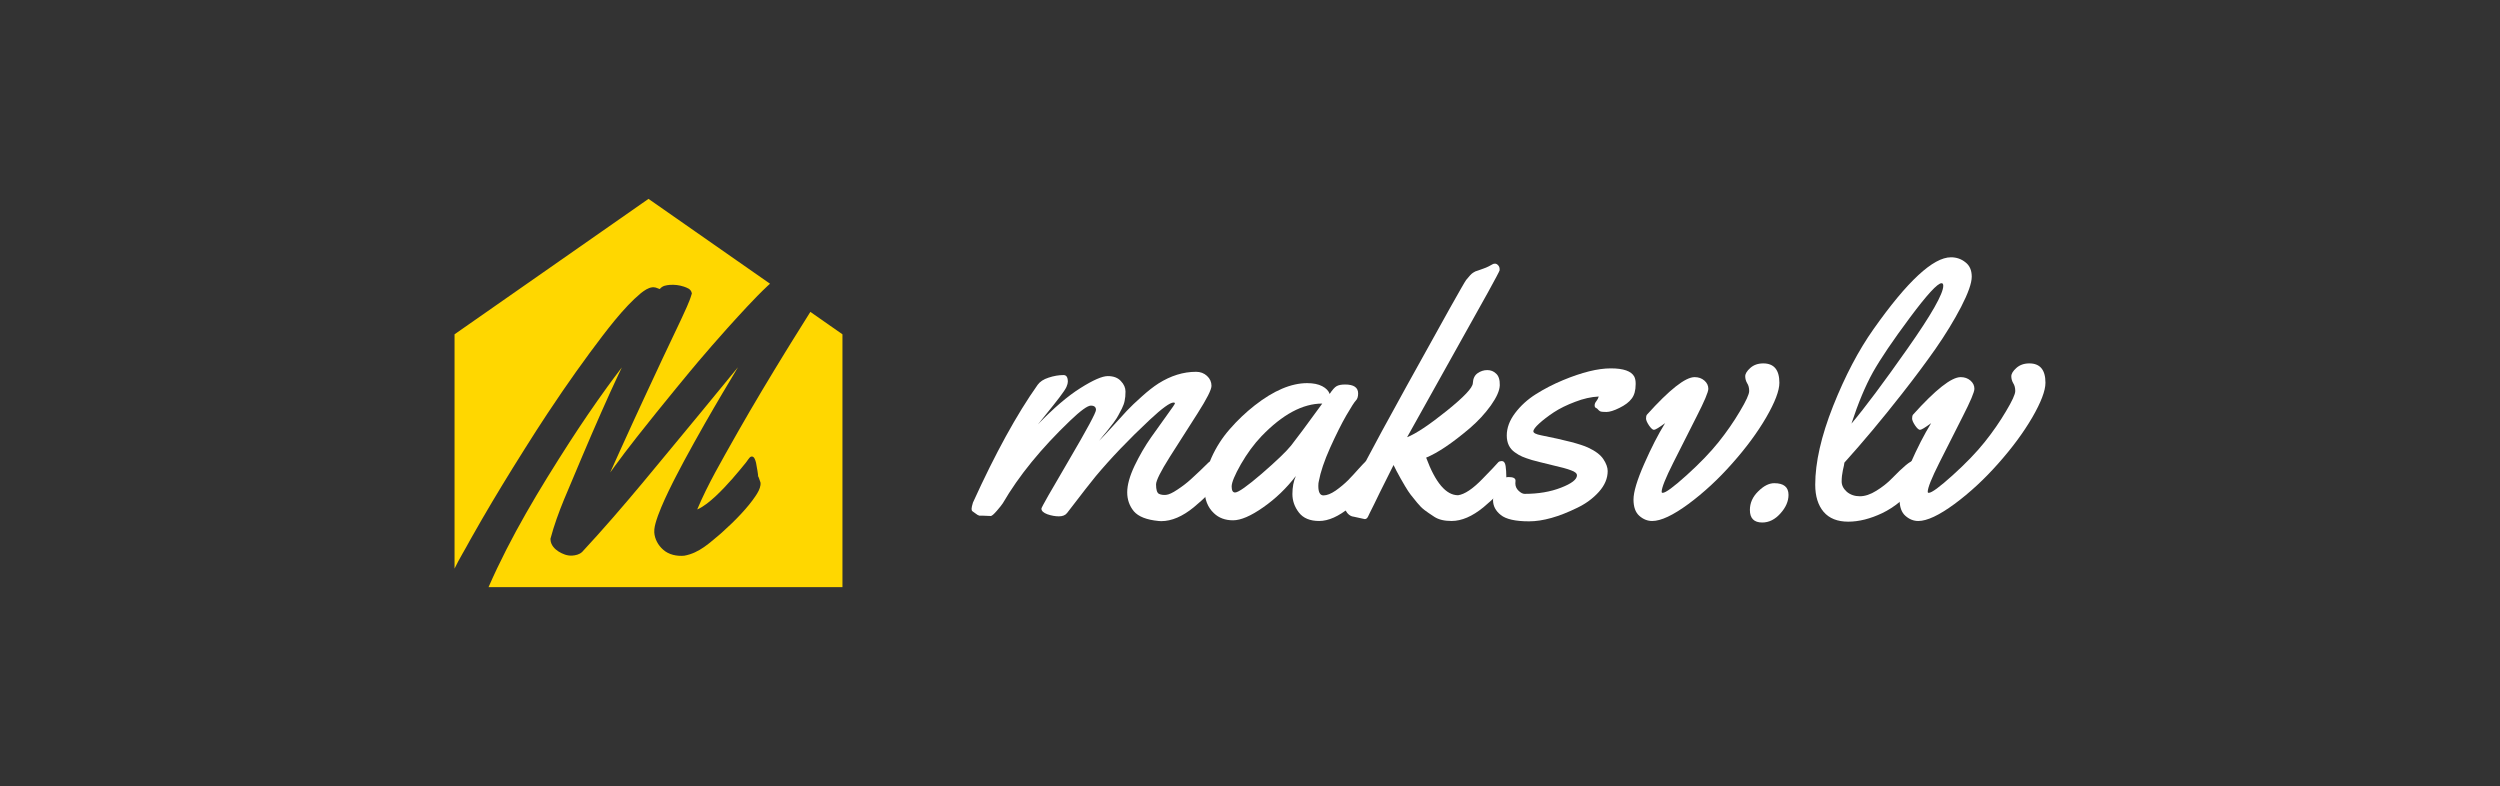<svg width="264" height="83" viewBox="0 0 264 83" fill="none" xmlns="http://www.w3.org/2000/svg">
<rect x="0" y="0" width="264" height="83" fill="#333333" stroke="none"/>
<g clip-path="url(#clip0_1615_70)">
<g clip-path="url(#clip1_1615_70)">
<path d="M88.963 35.302V62H51.59C53.926 56.657 56.964 51.637 60.121 46.729C61.403 44.746 62.73 42.794 64.114 40.882C64.568 40.26 65.07 39.579 65.664 38.801C65.541 39.059 65.415 39.324 65.285 39.599C64.254 41.777 62.71 45.289 61.507 48.137C61.445 48.285 61.383 48.431 61.322 48.574C61.29 48.651 61.257 48.728 61.224 48.806C60.135 51.478 58.897 53.999 58.128 56.896L58.129 56.914C58.131 56.946 58.133 56.977 58.135 57.009C58.169 57.567 58.584 57.99 58.987 58.243L58.99 58.245C59.404 58.498 59.893 58.708 60.429 58.671C60.779 58.643 61.17 58.569 61.477 58.283C65.871 53.557 69.859 48.541 73.968 43.603C75.024 42.317 76.076 41.035 77.132 39.75C77.398 39.428 77.664 39.104 77.931 38.78C77.185 40.013 76.692 40.85 76.281 41.546C75.984 42.05 75.734 42.478 75.468 42.934C75.447 42.969 75.427 43.004 75.406 43.039C74.282 44.953 72.31 48.474 71.362 50.341C71.291 50.478 71.221 50.615 71.152 50.751L71.151 50.752C71.096 50.862 71.043 50.968 70.988 51.078C70.458 52.15 69.937 53.226 69.485 54.445C69.425 54.609 69.368 54.775 69.316 54.944C69.196 55.344 69.07 55.748 69.091 56.217C69.133 56.92 69.505 57.587 70.02 58.038L70.021 58.04C70.628 58.588 71.484 58.75 72.249 58.684C73.854 58.402 74.96 57.302 76.098 56.358C76.142 56.319 76.186 56.28 76.231 56.24C77.692 54.934 78.993 53.566 79.772 52.398C79.83 52.312 79.885 52.227 79.936 52.145L79.937 52.144C80.198 51.723 80.351 51.307 80.311 50.968L80.308 50.952C80.164 50.519 80.074 50.281 80.048 50.265C80.06 50.25 80.058 50.148 80.025 49.974L80.026 49.979C80.017 49.882 80.002 49.762 79.972 49.619L79.96 49.565C79.934 49.365 79.89 49.133 79.837 48.864L79.835 48.859C79.803 48.732 79.766 48.597 79.697 48.453C79.659 48.383 79.623 48.303 79.513 48.236C79.459 48.203 79.368 48.195 79.306 48.222C79.243 48.247 79.202 48.283 79.168 48.319C79.149 48.339 79.133 48.359 79.117 48.38L79.113 48.386C79.08 48.435 79.041 48.483 78.999 48.53C78.907 48.639 78.84 48.743 78.765 48.853C77.905 49.91 76.825 51.226 75.549 52.419C74.959 52.955 74.33 53.492 73.625 53.801C74.745 51.127 76.248 48.584 77.677 46.039C77.793 45.833 77.913 45.622 78.041 45.398C78.746 44.16 79.613 42.675 80.483 41.217C81.341 39.78 82.2 38.369 82.897 37.234C83.118 36.875 83.34 36.515 83.577 36.131C84.101 35.286 84.704 34.313 85.574 32.935L88.963 35.302Z" fill="#FFD700"/>
<path d="M81.315 29.962C81.229 30.044 81.145 30.12 81.061 30.189C79.662 31.499 77.98 33.373 77.132 34.306C77.018 34.431 76.903 34.559 76.781 34.694C75.777 35.814 74.582 37.182 73.733 38.188C73.439 38.535 73.155 38.876 72.842 39.252C72.046 40.217 71.055 41.412 69.292 43.594C68.704 44.327 68.03 45.17 67.251 46.156C66.277 47.391 65.565 48.344 64.98 49.145C64.787 49.409 64.608 49.657 64.438 49.893C64.678 49.358 64.989 48.667 65.512 47.508C66.489 45.348 67.333 43.522 68.064 41.944C69.559 38.721 70.583 36.545 71.421 34.796C71.523 34.581 71.621 34.374 71.717 34.173C71.789 34.022 71.858 33.876 71.926 33.73C72.32 32.826 72.757 32.045 73.062 30.984C72.966 30.477 72.521 30.387 72.216 30.267C71.738 30.108 71.226 30.046 70.725 30.084C70.374 30.121 69.957 30.157 69.678 30.519L69.687 30.507C69.682 30.514 69.677 30.518 69.673 30.521C69.666 30.52 69.658 30.518 69.65 30.515C69.629 30.51 69.607 30.502 69.585 30.494C69.541 30.479 69.496 30.461 69.451 30.443C69.317 30.378 69.167 30.337 69.014 30.332C68.977 30.331 68.94 30.332 68.903 30.335C68.424 30.39 68.055 30.671 67.681 30.954C65.836 32.49 64.034 34.903 62.296 37.238C61.796 37.918 61.305 38.597 60.834 39.259C59.965 40.481 58.932 41.975 57.807 43.677C57.051 44.82 56.253 46.057 55.433 47.367C55.384 47.444 55.336 47.522 55.287 47.599C53.781 49.989 52.307 52.402 50.889 54.847C50.478 55.555 50.072 56.265 49.672 56.979C49.125 58.012 48.506 58.987 48 60.042V35.302L68.481 21L81.315 29.962Z" fill="#FFD700"/>
<path d="M80.027 50.234C80.034 50.252 80.039 50.263 80.043 50.266C80.04 50.27 80.039 50.282 80.041 50.301L80.031 50.268C80.031 50.258 80.029 50.247 80.027 50.234Z" fill="white"/>
<path d="M142.042 40.604C142.96 40.604 143.419 40.918 143.419 41.547C143.419 41.885 143.341 42.133 143.184 42.29C143.027 42.447 142.688 42.973 142.169 43.867C141.661 44.749 141.094 45.885 140.465 47.275C139.849 48.653 139.45 49.831 139.269 50.81C139.233 50.931 139.215 51.1 139.215 51.318C139.215 51.983 139.396 52.315 139.758 52.315C140.121 52.315 140.55 52.146 141.045 51.807C141.54 51.457 141.981 51.088 142.368 50.702C142.755 50.303 143.129 49.898 143.492 49.487C143.866 49.076 144.09 48.84 144.162 48.78C144.235 48.719 144.344 48.689 144.489 48.689C144.718 48.689 144.857 48.865 144.905 49.215C144.954 49.566 144.978 49.928 144.978 50.303C144.978 50.677 144.942 50.937 144.869 51.082C144.519 51.771 143.745 52.599 142.549 53.566C141.365 54.533 140.284 55.016 139.305 55.016C138.339 55.016 137.626 54.72 137.167 54.128C136.708 53.536 136.478 52.883 136.478 52.17C136.478 51.445 136.599 50.81 136.841 50.267C135.838 51.572 134.684 52.678 133.379 53.584C132.086 54.49 131.029 54.944 130.208 54.944C129.386 54.944 128.715 54.696 128.196 54.2C127.531 53.584 127.199 52.732 127.199 51.644C127.199 50.544 127.441 49.445 127.924 48.345C128.42 47.233 129.066 46.224 129.863 45.317C130.661 44.399 131.537 43.565 132.491 42.816C134.497 41.245 136.345 40.459 138.037 40.459C138.689 40.459 139.221 40.568 139.632 40.785C140.042 41.003 140.302 41.275 140.411 41.601C140.701 41.166 140.942 40.894 141.136 40.785C141.341 40.664 141.643 40.604 142.042 40.604ZM139.632 42.616C137.566 42.616 135.427 43.764 133.216 46.061C132.431 46.883 131.706 47.867 131.041 49.016C130.389 50.164 130.063 50.949 130.063 51.372C130.063 51.795 130.183 52.007 130.425 52.007C130.763 52.007 131.706 51.342 133.252 50.013C134.799 48.671 135.826 47.686 136.333 47.058C136.889 46.357 137.989 44.876 139.632 42.616Z" fill="white"/>
<path d="M144.114 54.817L142.954 54.563C142.604 54.527 142.314 54.303 142.084 53.892C142.024 53.783 141.988 53.717 141.976 53.693C141.952 53.669 141.939 53.639 141.939 53.602C141.939 53.566 141.952 53.518 141.976 53.457C142 53.385 142.036 53.294 142.084 53.185C142.133 53.064 142.175 52.944 142.211 52.823C142.465 51.965 144.585 47.928 148.572 40.713C152.56 33.498 154.644 29.782 154.825 29.564C155.018 29.334 155.157 29.171 155.242 29.075C155.338 28.966 155.441 28.875 155.55 28.803C155.671 28.73 155.755 28.682 155.804 28.658C155.864 28.633 155.973 28.597 156.13 28.549C156.299 28.488 156.468 28.428 156.637 28.367C156.818 28.307 157.006 28.229 157.199 28.132C157.392 28.023 157.525 27.951 157.598 27.914C157.67 27.866 157.761 27.842 157.87 27.842C157.99 27.842 158.099 27.896 158.196 28.005C158.304 28.114 158.359 28.253 158.359 28.422V28.549C158.298 28.778 156.722 31.643 153.629 37.142C150.548 42.641 148.868 45.65 148.59 46.17C149.533 45.795 150.922 44.87 152.759 43.396C154.595 41.921 155.52 40.943 155.532 40.459C155.556 39.976 155.725 39.625 156.039 39.408C156.353 39.19 156.691 39.081 157.054 39.081C157.429 39.081 157.743 39.208 157.996 39.462C158.262 39.704 158.389 40.109 158.377 40.677C158.365 41.233 158.051 41.946 157.435 42.816C156.818 43.674 156.081 44.472 155.224 45.209C153.375 46.78 151.835 47.819 150.602 48.327C151.581 50.974 152.704 52.297 153.973 52.297C154.662 52.2 155.507 51.638 156.51 50.611C156.885 50.236 157.247 49.862 157.598 49.487C157.948 49.1 158.159 48.871 158.232 48.798C158.317 48.726 158.431 48.689 158.576 48.689C158.806 48.689 158.945 48.865 158.993 49.215C159.041 49.566 159.066 49.928 159.066 50.303C159.066 50.678 159.029 50.937 158.957 51.082C158.607 51.759 157.839 52.587 156.655 53.566C155.471 54.533 154.348 55.016 153.284 55.016C152.523 55.016 151.919 54.871 151.472 54.581C151.025 54.291 150.675 54.049 150.421 53.856C150.167 53.663 149.908 53.403 149.642 53.076C149.376 52.738 149.152 52.46 148.971 52.243C148.802 52.025 148.603 51.723 148.373 51.336C148.156 50.949 147.999 50.678 147.902 50.52C147.805 50.351 147.66 50.085 147.467 49.723C147.286 49.348 147.183 49.143 147.159 49.106C146.941 49.554 146.7 50.037 146.434 50.557C146.168 51.076 145.926 51.56 145.709 52.007C145.492 52.454 145.292 52.865 145.111 53.24C144.93 53.602 144.779 53.904 144.658 54.146C144.549 54.388 144.489 54.515 144.477 54.527C144.392 54.72 144.271 54.817 144.114 54.817Z" fill="white"/>
<path d="M160.039 50.756L160.021 51.046C160.021 51.349 160.136 51.608 160.365 51.826C160.595 52.043 160.806 52.152 161 52.152C162.449 52.152 163.73 51.935 164.842 51.499C165.965 51.065 166.527 50.629 166.527 50.194C166.527 49.989 166.322 49.814 165.911 49.669C165.512 49.511 164.83 49.324 163.863 49.107C162.909 48.877 162.214 48.702 161.779 48.581C161.344 48.448 161 48.327 160.746 48.218C160.492 48.109 160.232 47.958 159.967 47.765C159.399 47.366 159.115 46.774 159.115 45.989C159.115 45.191 159.405 44.405 159.985 43.632C160.577 42.846 161.314 42.175 162.196 41.62C163.078 41.064 164.026 40.574 165.041 40.151C167.047 39.317 168.732 38.9 170.097 38.9C171.439 38.9 172.266 39.19 172.58 39.77C172.677 39.976 172.725 40.206 172.725 40.459V40.586C172.725 41.227 172.586 41.728 172.308 42.091C172.043 42.454 171.614 42.78 171.022 43.07C170.442 43.36 169.977 43.505 169.626 43.505C169.288 43.505 169.07 43.481 168.974 43.432C168.889 43.384 168.817 43.324 168.756 43.251C168.696 43.167 168.617 43.106 168.521 43.07C168.436 43.033 168.394 42.943 168.394 42.798C168.394 42.653 168.454 42.508 168.575 42.363C168.696 42.206 168.78 42.043 168.829 41.873C168.031 41.91 167.198 42.097 166.328 42.435C165.458 42.762 164.709 43.13 164.081 43.541C163.464 43.952 162.951 44.345 162.54 44.72C162.129 45.094 161.924 45.372 161.924 45.553C161.924 45.723 162.202 45.862 162.758 45.971C165.259 46.466 166.902 46.895 167.687 47.258C168.472 47.62 169.016 48.031 169.318 48.49C169.62 48.95 169.771 49.366 169.771 49.741C169.771 50.514 169.463 51.246 168.847 51.935C168.231 52.623 167.47 53.185 166.563 53.621C164.618 54.575 162.921 55.053 161.471 55.053C160.033 55.053 159.036 54.829 158.481 54.382C157.937 53.947 157.665 53.427 157.665 52.823C157.665 52.219 157.816 51.663 158.118 51.155C158.432 50.636 158.831 50.376 159.314 50.376C159.797 50.376 160.039 50.502 160.039 50.756Z" fill="white"/>
<path d="M187.903 40.423C187.903 41.257 187.438 42.478 186.507 44.086C185.577 45.681 184.381 47.3 182.919 48.944C181.469 50.587 179.928 52.014 178.297 53.222C176.666 54.419 175.392 55.017 174.473 55.017C173.978 55.017 173.525 54.836 173.114 54.473C172.703 54.11 172.498 53.536 172.498 52.751C172.498 51.953 172.873 50.702 173.622 48.998C174.371 47.294 175.108 45.856 175.833 44.684C175.192 45.155 174.8 45.391 174.655 45.391C174.522 45.391 174.347 45.234 174.129 44.919C173.924 44.605 173.821 44.363 173.821 44.194C173.821 44.013 173.851 43.88 173.912 43.795C176.292 41.149 177.971 39.825 178.95 39.825C179.361 39.825 179.705 39.946 179.983 40.188C180.261 40.43 180.4 40.719 180.4 41.058C180.4 41.396 179.989 42.369 179.167 43.977C178.346 45.584 177.524 47.209 176.703 48.853C175.881 50.485 175.47 51.512 175.47 51.935C175.47 52.008 175.507 52.044 175.579 52.044C175.893 52.044 176.739 51.421 178.116 50.177C179.506 48.92 180.629 47.754 181.487 46.678C182.345 45.602 183.094 44.52 183.734 43.433C184.387 42.345 184.713 41.632 184.713 41.294C184.713 40.955 184.64 40.677 184.495 40.46C184.363 40.23 184.296 39.989 184.296 39.735C184.296 39.469 184.471 39.179 184.822 38.864C185.184 38.538 185.643 38.375 186.199 38.375C187.335 38.375 187.903 39.058 187.903 40.423Z" fill="white"/>
<path d="M184.789 53.853C184.789 53.116 185.079 52.464 185.659 51.895C186.239 51.315 186.807 51.025 187.363 51.025C188.365 51.025 188.867 51.436 188.867 52.258C188.867 52.935 188.583 53.587 188.015 54.216C187.447 54.856 186.807 55.177 186.094 55.177C185.224 55.177 184.789 54.736 184.789 53.853Z" fill="white"/>
<path d="M206.024 27.17C206.604 27.17 207.111 27.345 207.546 27.696C207.994 28.034 208.216 28.542 208.216 29.218C208.216 29.895 207.842 30.959 207.093 32.409C206.343 33.847 205.444 35.322 204.393 36.832C203.342 38.331 202.151 39.926 200.822 41.618C198.72 44.301 196.702 46.712 194.769 48.852C194.757 48.996 194.703 49.268 194.606 49.667C194.522 50.054 194.479 50.447 194.479 50.846C194.479 51.244 194.661 51.607 195.023 51.933C195.398 52.247 195.857 52.405 196.4 52.405C196.944 52.405 197.524 52.211 198.14 51.825C198.768 51.438 199.312 51.009 199.771 50.537C200.98 49.293 201.729 48.67 202.019 48.67C202.309 48.67 202.453 49.111 202.453 49.993V50.356C202.453 50.828 202.369 51.172 202.2 51.389C201.185 52.634 200.043 53.565 198.775 54.181C197.506 54.785 196.304 55.088 195.168 55.088C194.032 55.088 193.169 54.743 192.576 54.054C191.985 53.353 191.688 52.399 191.688 51.19C191.688 48.833 192.317 46.066 193.573 42.887C194.842 39.697 196.268 36.983 197.85 34.748C201.414 29.696 204.139 27.17 206.024 27.17ZM205.209 30.179C205.209 29.998 205.148 29.907 205.027 29.907C204.604 29.907 203.493 31.116 201.692 33.533C199.892 35.95 198.587 37.878 197.778 39.316C196.98 40.754 196.225 42.561 195.512 44.736C196.938 43.044 198.907 40.41 201.42 36.832C203.946 33.243 205.209 31.025 205.209 30.179Z" fill="white"/>
<path d="M216 40.423C216 41.257 215.535 42.478 214.606 44.086C213.675 45.681 212.479 47.3 211.017 48.944C209.567 50.587 208.027 52.014 206.395 53.222C204.764 54.419 203.489 55.017 202.571 55.017C202.076 55.017 201.623 54.836 201.212 54.473C200.801 54.11 200.596 53.536 200.596 52.751C200.596 51.953 200.97 50.702 201.719 48.998C202.468 47.294 203.206 45.856 203.93 44.684C203.29 45.155 202.897 45.391 202.752 45.391C202.62 45.391 202.444 45.234 202.227 44.919C202.021 44.605 201.919 44.363 201.919 44.194C201.919 44.013 201.949 43.88 202.009 43.795C204.389 41.149 206.069 39.825 207.047 39.825C207.458 39.825 207.802 39.946 208.08 40.188C208.359 40.43 208.497 40.719 208.497 41.058C208.497 41.396 208.086 42.369 207.265 43.977C206.444 45.584 205.623 47.209 204.8 48.853C203.979 50.485 203.568 51.512 203.568 51.935C203.568 52.008 203.604 52.044 203.677 52.044C203.991 52.044 204.836 51.421 206.213 50.177C207.603 48.92 208.727 47.754 209.584 46.678C210.443 45.602 211.192 44.52 211.832 43.433C212.485 42.345 212.811 41.632 212.811 41.294C212.811 40.955 212.737 40.677 212.593 40.46C212.46 40.23 212.394 39.989 212.394 39.735C212.394 39.469 212.57 39.179 212.919 38.864C213.281 38.538 213.74 38.375 214.297 38.375C215.433 38.375 216 39.058 216 40.423Z" fill="white"/>
<path d="M104.626 54.489L103.739 54.453H103.412C103.291 54.417 103.165 54.344 103.032 54.236C102.887 54.127 102.778 54.048 102.705 54C102.633 53.952 102.597 53.867 102.597 53.746C102.597 53.613 102.645 53.39 102.742 53.075C105.098 47.891 107.375 43.745 109.574 40.639C109.816 40.301 110.202 40.047 110.734 39.878C111.278 39.697 111.803 39.606 112.311 39.606C112.613 39.606 112.764 39.842 112.764 40.313C112.764 40.446 112.715 40.627 112.619 40.857C112.522 41.075 112.28 41.437 111.894 41.945C111.507 42.452 111.048 43.032 110.516 43.685C109.985 44.338 109.683 44.712 109.61 44.809C111.266 43.093 112.758 41.818 114.087 40.984C115.428 40.138 116.394 39.715 116.986 39.715C117.591 39.715 118.05 39.89 118.364 40.24C118.69 40.579 118.853 40.948 118.853 41.346C118.853 41.733 118.823 42.059 118.762 42.325C118.714 42.579 118.617 42.851 118.473 43.141C118.327 43.419 118.201 43.661 118.092 43.866C117.995 44.06 117.826 44.319 117.584 44.646C117.343 44.96 117.174 45.178 117.077 45.298C116.992 45.419 116.805 45.649 116.515 45.987C116.237 46.326 116.086 46.513 116.062 46.549C116.4 46.211 116.872 45.709 117.476 45.045C118.08 44.38 118.587 43.824 118.998 43.377C119.421 42.93 119.946 42.428 120.575 41.872C121.203 41.304 121.789 40.845 122.333 40.494C123.638 39.672 124.96 39.262 126.302 39.262C126.761 39.262 127.147 39.407 127.461 39.697C127.776 39.987 127.933 40.337 127.933 40.748C127.933 41.147 127.443 42.114 126.465 43.649C125.486 45.172 124.507 46.706 123.529 48.253C122.562 49.788 122.079 50.755 122.079 51.154C122.079 51.71 122.182 52.042 122.387 52.151C122.592 52.248 122.84 52.284 123.13 52.26C123.42 52.236 123.825 52.048 124.344 51.698C124.876 51.347 125.347 50.985 125.758 50.61C126.422 50.006 127.039 49.42 127.606 48.852C127.727 48.743 127.86 48.688 128.005 48.688C128.235 48.688 128.374 48.864 128.422 49.214C128.47 49.565 128.495 49.927 128.495 50.302C128.495 50.676 128.458 50.936 128.386 51.081C128.035 51.758 127.262 52.586 126.066 53.565C124.87 54.544 123.722 55.033 122.623 55.033C122.49 55.033 122.393 55.027 122.333 55.015C121.088 54.894 120.224 54.556 119.741 54C119.27 53.432 119.034 52.761 119.034 51.988C119.034 51.214 119.294 50.278 119.814 49.178C120.345 48.078 120.925 47.081 121.553 46.187C122.182 45.292 122.756 44.489 123.275 43.776C123.807 43.05 124.072 42.658 124.072 42.597C124.072 42.537 124.024 42.507 123.928 42.507C123.553 42.507 122.719 43.111 121.426 44.319C119.216 46.386 117.307 48.38 115.7 50.302C115.277 50.809 114.274 52.097 112.691 54.163C112.51 54.405 112.22 54.526 111.821 54.526C111.435 54.526 111.03 54.453 110.607 54.308C110.184 54.151 109.973 53.952 109.973 53.71C109.973 53.589 110.933 51.897 112.854 48.634C114.775 45.359 115.736 43.576 115.736 43.286C115.736 42.984 115.555 42.833 115.192 42.833C114.842 42.833 114.111 43.365 112.999 44.428C109.943 47.353 107.574 50.26 105.895 53.148C105.786 53.317 105.575 53.583 105.261 53.946C104.947 54.308 104.735 54.489 104.626 54.489Z" fill="white"/>
</g>
</g>
<defs>
<clipPath id="clip0_1615_70">
<rect width="264" height="83" fill="white"/>
</clipPath>
<clipPath id="clip1_1615_70">
<rect width="168" height="41" fill="white" transform="translate(48 21)"/>
</clipPath>
</defs>
</svg>
